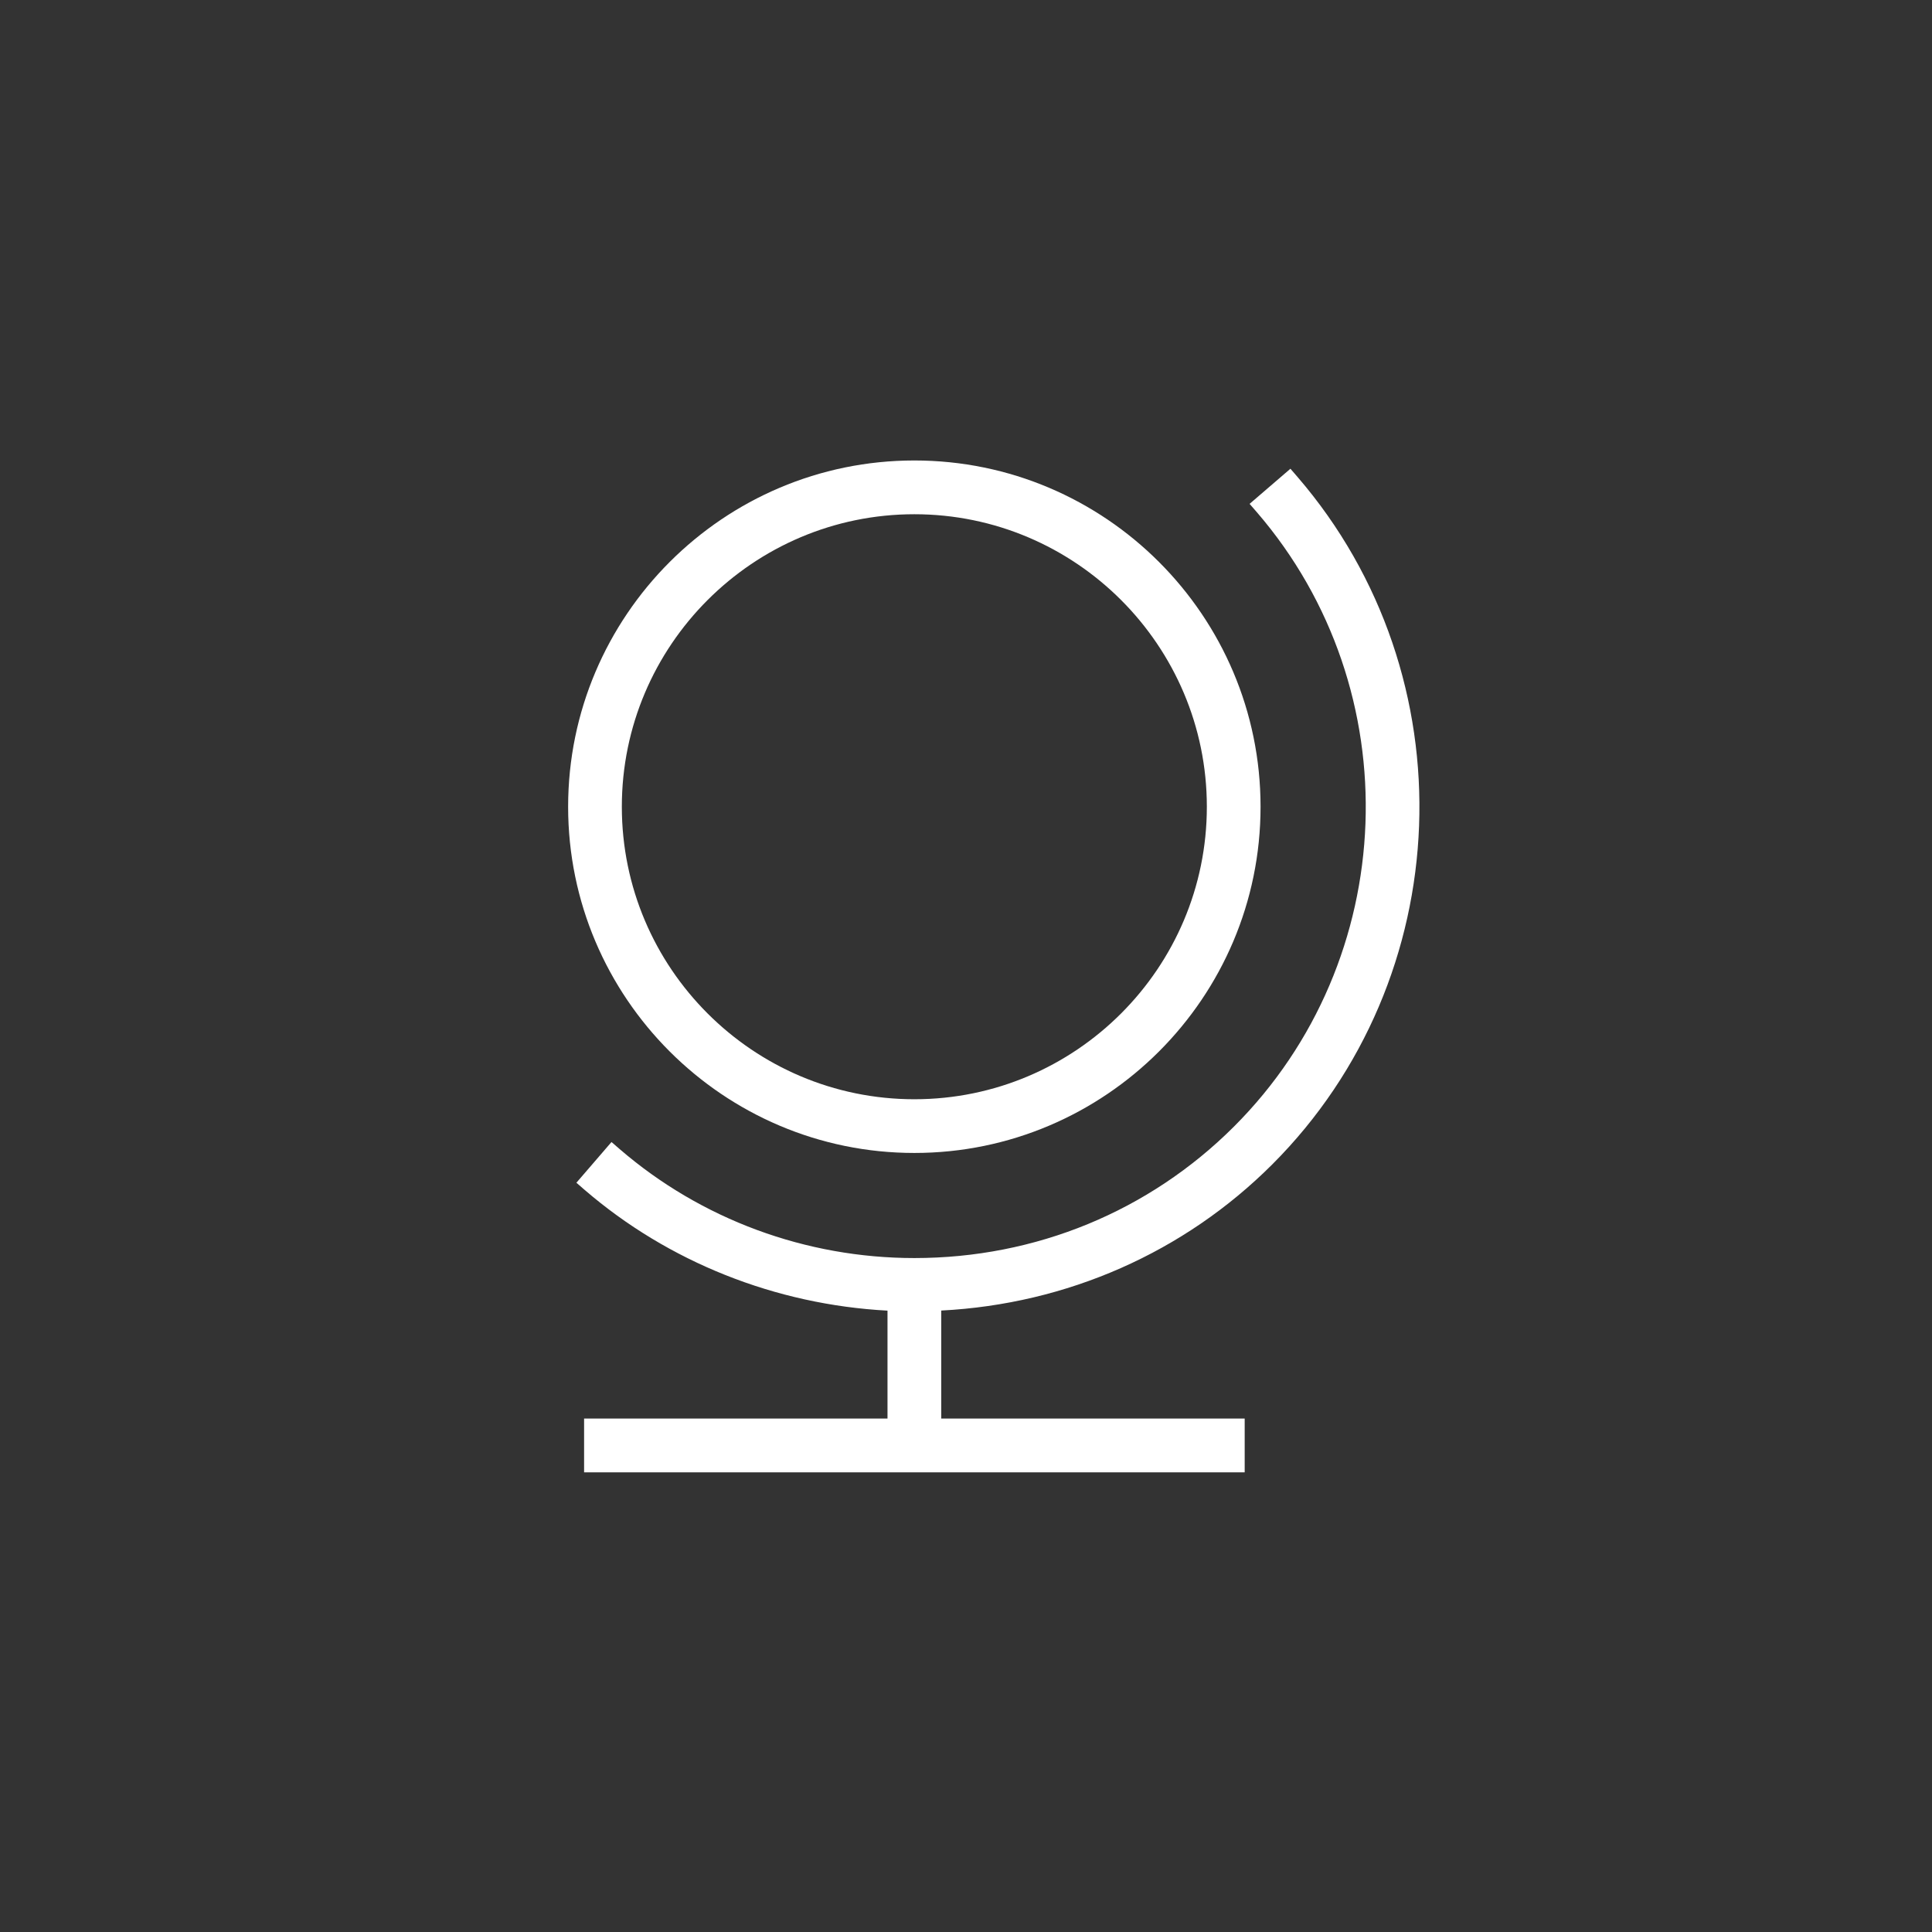 <?xml version="1.0" encoding="utf-8"?>
<!-- Generator: Adobe Illustrator 16.0.3, SVG Export Plug-In . SVG Version: 6.00 Build 0)  -->
<!DOCTYPE svg PUBLIC "-//W3C//DTD SVG 1.1//EN" "http://www.w3.org/Graphics/SVG/1.1/DTD/svg11.dtd">
<svg version="1.1" id="Warstwa_1" xmlns="http://www.w3.org/2000/svg" xmlns:xlink="http://www.w3.org/1999/xlink" x="0px" y="0px"
	 width="65px" height="65px" viewBox="-15.492 -15.492 65 65" enable-background="new -15.492 -15.492 65 65" xml:space="preserve">
<rect x="-15.492" y="-15.492" width="65" height="65" fill="#333333" stroke="none"/>
<path fill="#FFFFFF" d="M15.271,23.298c6.422,0,11.647-5.226,11.647-11.648S21.694,0,15.271,0S3.622,5.227,3.622,11.65
	S8.848,23.298,15.271,23.298z M15.271,1.809c5.425,0,9.84,4.415,9.84,9.841c0,5.427-4.415,9.841-9.84,9.841
	c-5.427,0-9.842-4.414-9.842-9.841C5.429,6.224,9.845,1.809,15.271,1.809z"/>
<path fill="#FFFFFF" d="M27.309,23.686c6.26-6.259,6.635-16.419,0.854-23.13l-0.24-0.278L26.549,1.46l0.241,0.277
	c5.171,5.994,4.836,15.072-0.763,20.67c-2.855,2.854-6.676,4.427-10.755,4.427c-3.651,0-7.174-1.301-9.915-3.665L5.081,22.93
	L3.9,24.3l0.277,0.24c2.816,2.427,6.422,3.862,10.19,4.063v3.63H4.159v1.81h22.225v-1.81H16.175V28.6
	C20.405,28.383,24.346,26.646,27.309,23.686z"/>
</svg>
